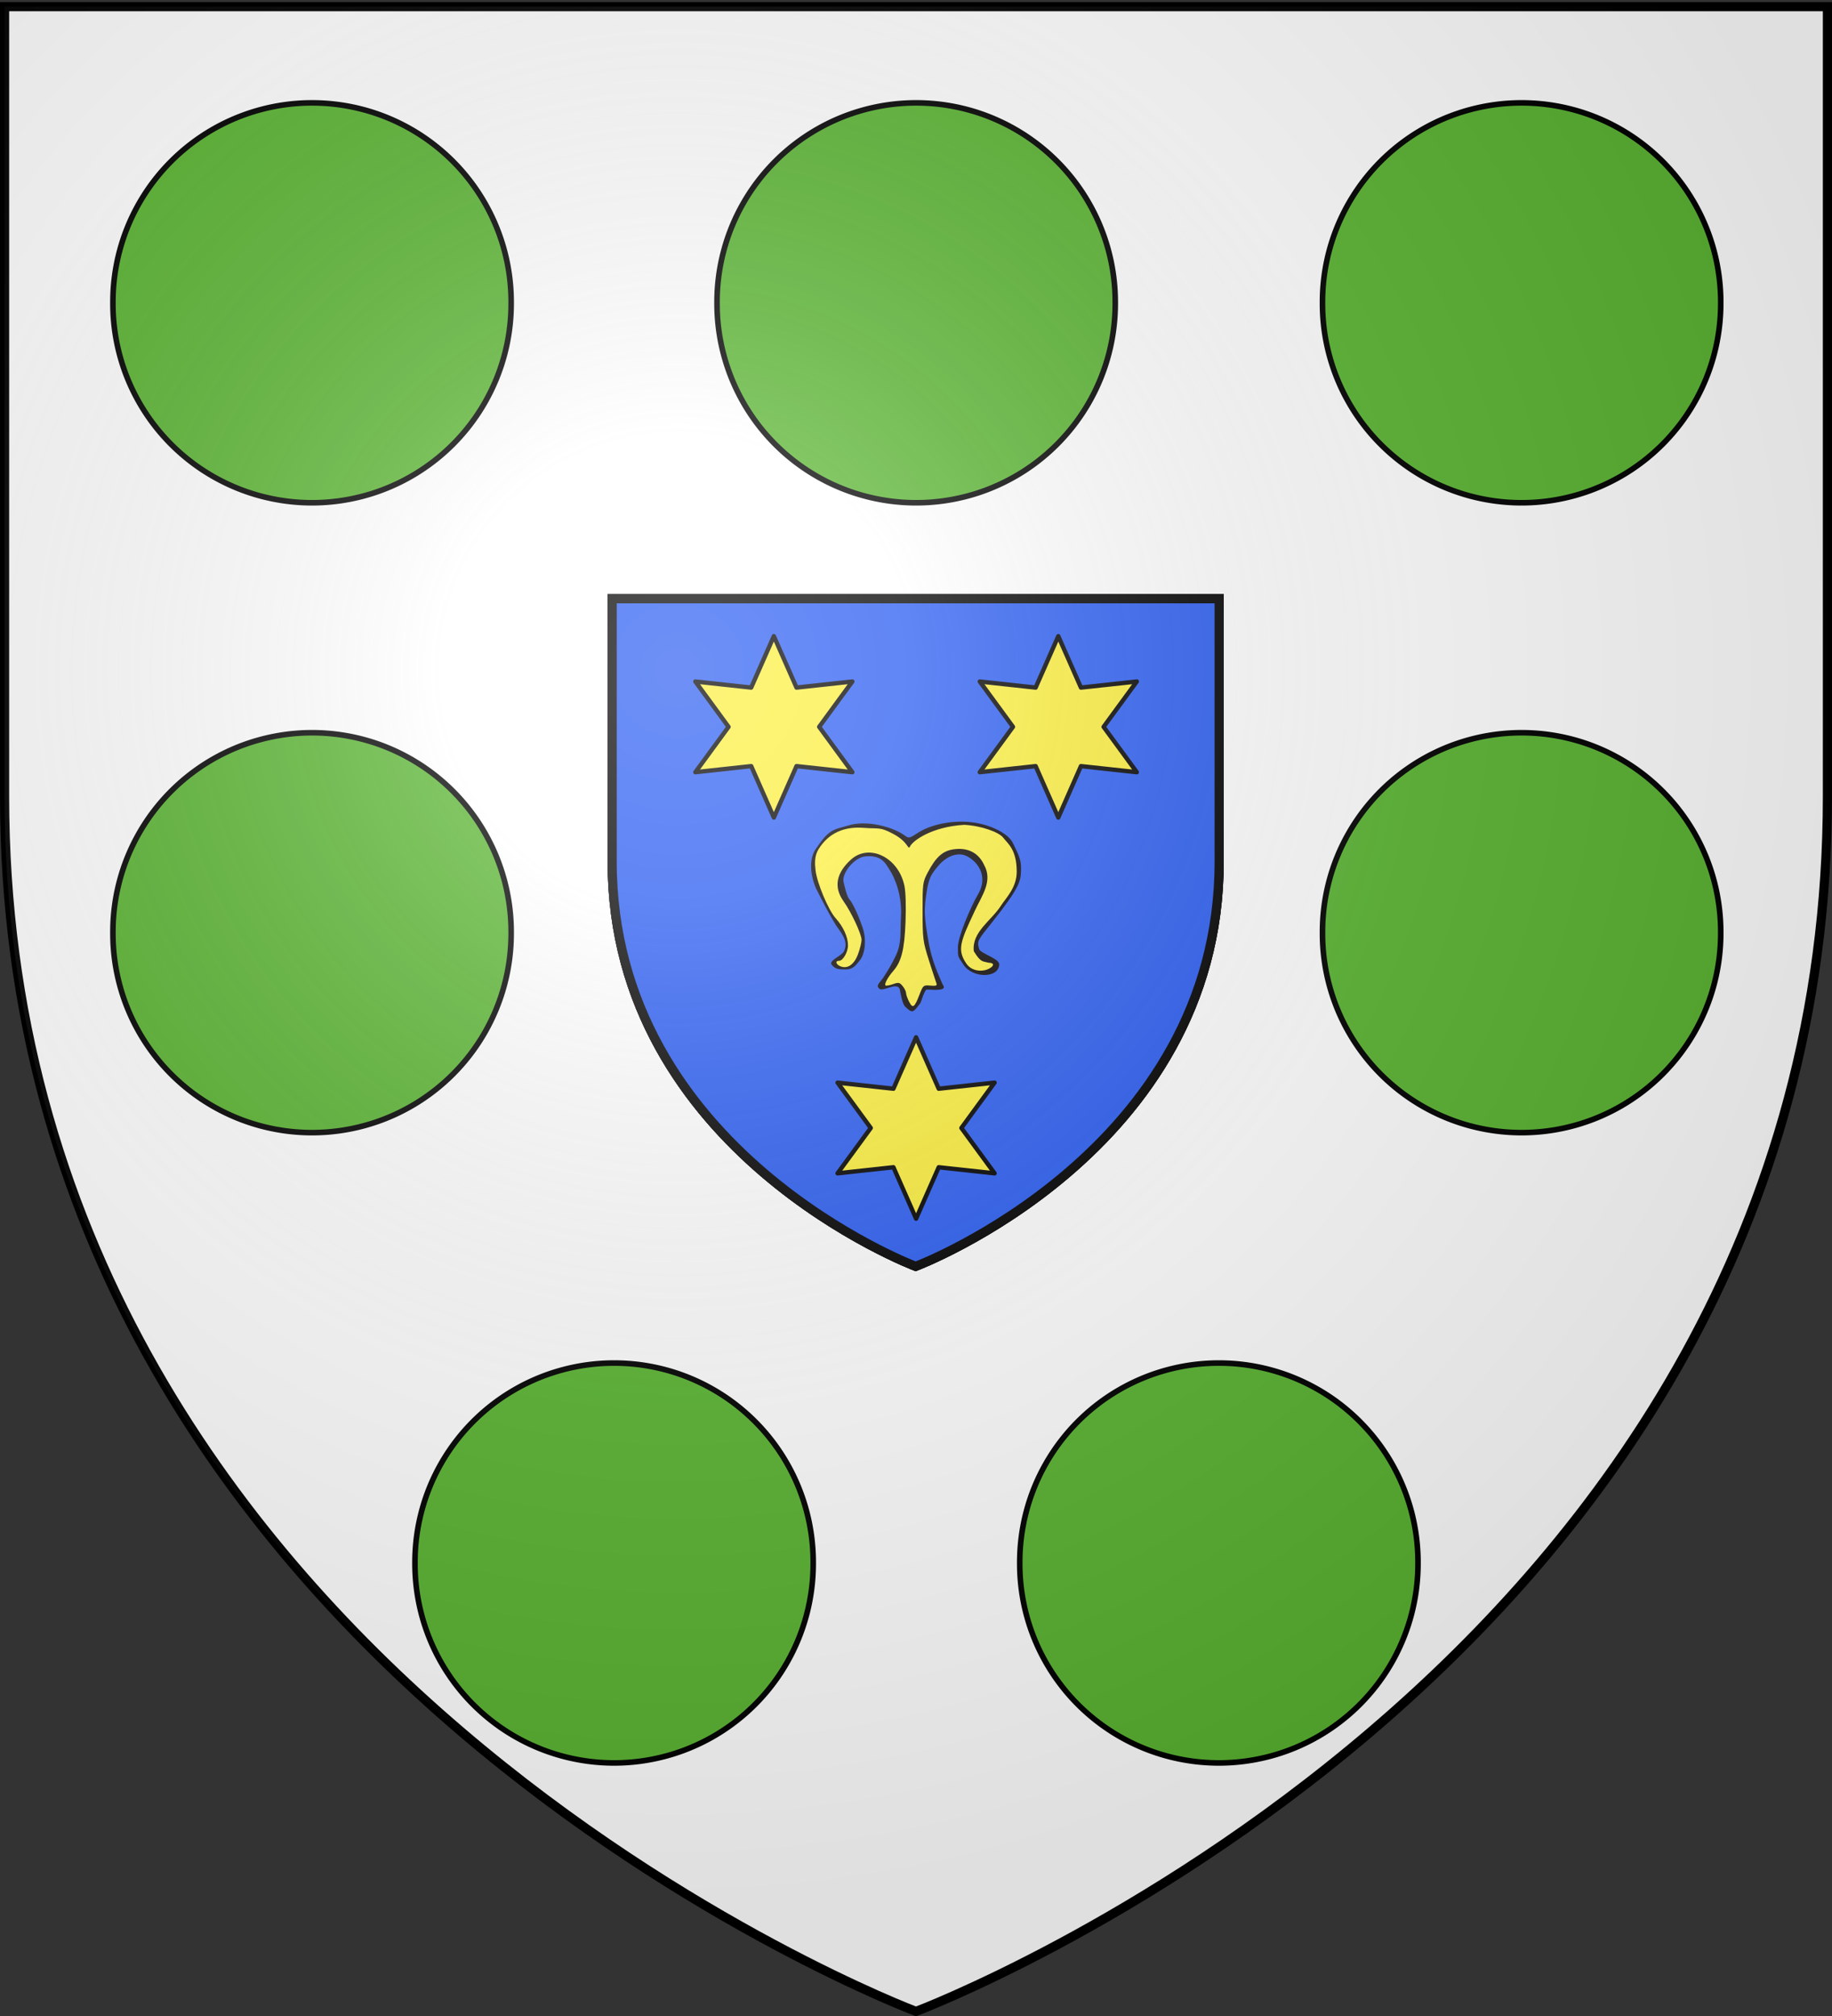 <svg xmlns="http://www.w3.org/2000/svg" xmlns:xlink="http://www.w3.org/1999/xlink" height="660" width="600" version="1.0"><rect width="100%" height="100%" fill="#333333" stroke="none"/><defs><linearGradient id="b"><stop style="stop-color:white;stop-opacity:.314" offset="0"/><stop offset=".19" style="stop-color:white;stop-opacity:.251"/><stop style="stop-color:#6b6b6b;stop-opacity:.125" offset=".6"/><stop style="stop-color:black;stop-opacity:.125" offset="1"/></linearGradient><linearGradient id="a"><stop offset="0" style="stop-color:#fd0000;stop-opacity:1"/><stop style="stop-color:#e77275;stop-opacity:.659" offset=".5"/><stop style="stop-color:black;stop-opacity:.323" offset="1"/></linearGradient><radialGradient xlink:href="#b" id="c" gradientUnits="userSpaceOnUse" gradientTransform="matrix(1.353 0 0 1.349 -77.63 -85.747)" cx="221.445" cy="226.331" fx="221.445" fy="226.331" r="300"/></defs><g style="display:inline"><path style="fill:#fff;fill-opacity:1;fill-rule:evenodd;stroke:none;stroke-width:1px;stroke-linecap:butt;stroke-linejoin:miter;stroke-opacity:1" d="M300 658.5s298.5-112.32 298.5-397.772V2.176H1.5v258.552C1.5 546.18 300 658.5 300 658.5z"/><g style="fill:#2b5df2;stroke:#000;stroke-width:8.999;stroke-miterlimit:4;stroke-dasharray:none;stroke-opacity:1"><g style="fill:#2b5df2;stroke:#000;stroke-width:8.999;stroke-miterlimit:4;stroke-dasharray:none;stroke-opacity:1;display:inline"><path d="M300 658.5s298.5-112.32 298.5-397.772V2.176H1.5v258.552C1.5 546.18 300 658.5 300 658.5z" style="fill:#2b5df2;fill-opacity:1;fill-rule:evenodd;stroke:#000;stroke-width:8.999;stroke-linecap:butt;stroke-linejoin:miter;stroke-miterlimit:4;stroke-dasharray:none;stroke-opacity:1" transform="matrix(.333 0 0 .333 199.99 195.296)"/></g><g style="fill:#2b5df2;stroke:#000;stroke-width:8.999;stroke-miterlimit:4;stroke-dasharray:none;stroke-opacity:1"><path style="opacity:1;fill:#2b5df2;fill-opacity:1;fill-rule:evenodd;stroke:#000;stroke-width:8.999;stroke-linecap:butt;stroke-linejoin:miter;stroke-miterlimit:4;stroke-dasharray:none;stroke-opacity:1" d="M300 658.5s298.5-112.32 298.5-397.772V2.176H1.5v258.552C1.5 546.18 300 658.5 300 658.5z" transform="matrix(.333 0 0 .333 199.99 195.296)"/></g><g style="fill:#2b5df2;stroke:#000;stroke-width:8.999;stroke-miterlimit:4;stroke-dasharray:none;stroke-opacity:1"><path style="opacity:1;fill:#2b5df2;fill-opacity:1;fill-rule:evenodd;stroke:#000;stroke-width:8.999;stroke-linecap:butt;stroke-linejoin:miter;stroke-miterlimit:4;stroke-dasharray:none;stroke-opacity:1" d="M300 658.5S1.5 546.18 1.5 260.728V2.176h597v258.552C598.5 546.18 300 658.5 300 658.5z" transform="matrix(.333 0 0 .333 199.99 195.296)"/></g></g><g style="display:inline"><path d="M-180.717 95.69c-1.647-1.539-2.446-7.233-2.828-8.83-1.126-4.699-9.29 1.84-10.853-.81-1.693-1.734 1.168-3.246 3.125-6.702 1.133-1.65 3.79-6.062 5.714-10.187 3.043-6.528 2.156-11.456 2.616-20.16.562-10.641-2.906-19.505-5.976-24.189-1.819-2.776-3.907-8.015-13.278-6.685-5.163 1.19-11.098 8.166-10.459 12.825.565 2.679 1.845 8.236 3.335 9.583.641.58 3.764 5.972 6.605 14.44 2.236 6.66.91 13.808-1.476 16.691-1.968 2.378-3.371 4.71-7.146 4.735-3.887.026-5.505-.145-7.373-2.398-1.854-2.235 5.151-4.533 6.297-6.986 2.087-4.467.113-7.646-4.165-13.479-3.564-5.84-7.038-12.588-10.133-18.704-3.549-7.91-3.39-15.942-.446-20.351 7.238-10.842 8.974-10.084 17.606-12.59 8.93-2.594 22.338.722 28.756 5.478 1.854 1.374 2.396 1.255 6.413-1.404 6.276-4.155 16.492-6.434 25.938-5.786 10.188.698 20.6 5.52 23.202 10.746 3.92 7.869 4.416 9.535 4.299 14.43-.13 5.41-.69 8.744-14.69 26.379-7.624 9.604-8.164 9.767-6.935 14.151.605 2.157 10.406 4.96 10.364 7.827-.107 7.358-13.821 7.373-18.468.214-2.932-4.518-2.866-3.49-2.866-9.106 0-5.131 6.338-20.291 10.443-27.29 5.093-8.684.53-16.35-5.797-19.622-4.236-2.19-10.268-.552-15.123 5.374-3.139 3.83-4.579 5.738-5.702 13.264-1.29 8.64-1.527 11.61 1.237 26.91 1.693 8.695 4.513 14.942 7.039 20.64 2.738 3.574-4.01 2.81-8.169 2.71-1.154-.027-2.973 6.486-3.308 6.93-3.857 5.103-4.034 5.468-7.798 1.952z" style="fill:#050000;stroke:none;stroke-opacity:1" transform="matrix(.634 0 0 .634 411.071 268.943)"/><path d="M-173.367 89.343c1.835-4.778 1.992-4.908 5.596-4.607 3.049.254 3.6.026 3.099-1.281-.336-.875-2.073-6.19-3.86-11.81-3.058-9.624-3.249-11.091-3.269-25.218-.02-14.345.096-15.221 2.65-20.059 4.209-7.976 7.712-11.151 13.212-11.976 7.237-1.085 12.91 1.543 15.919 8.003 4.696 8.492-1.231 15.924-4.9 23.965-7.394 15.756-9.044 19.799-4.36 26.877 2.804 4.236 8.455 4.564 11.9 2.721 2.784-1.49 2.599-3.031-.365-3.031-3.02-.896-3.91.074-7.58-5.926-1.143-9.972 9.04-15.77 13.928-23.405 2.834-4.359 8.26-9.502 8.238-17.7-.032-11.48-4.56-14.384-7.002-17.566-2.113-2.75-11.048-6.127-20.103-6.609-16.56.967-26.488 8.057-28.021 11.176-1.083 2.203-.661-2.157-8.356-6.322-7.323-3.965-7.555-2.662-15.68-3.293-9.868-.766-17.978 2.56-23.273 11.118-2.165 3.5-1.853 7.686-1.471 10.935.763 6.494 6.665 20.499 10.363 24.592 3.953 4.376 6.38 9.703 6.38 14.003 0 3.527-2.58 7.997-4.615 7.997-2.196 0-1.608 1.98.865 2.911 3.67 1.383 7.058-1.083 9.024-6.567.955-2.665 1.734-5.905 1.731-7.201-.006-2.924-5.29-14.227-9.265-19.816-5.53-7.777-3.4-15.013 3.737-21.532 9.36-8.55 24.49-1.373 27.648 13.35.686 3.197.918 10.483.598 18.789-.552 14.34-2.1 20.465-6.435 25.45-2.721 3.13-4.6 6.637-3.92 7.317.292.291 2.016.01 3.831-.626 2.943-1.03 3.491-.922 5.051.996.963 1.182 1.75 2.798 1.75 3.589 0 .791.714 2.818 1.585 4.504 1.887 3.65 2.765 3.037 5.37-3.748z" style="fill:#fcef3c;fill-opacity:1;stroke:none;stroke-opacity:1" transform="matrix(.634 0 0 .634 411.071 268.943)"/></g><path transform="matrix(.711 0 0 .711 326.065 173.296)" d="m-65.976 111.825-25.723-2.797-10.439 23.675-10.438-23.675-25.723 2.797 15.284-20.878L-138.3 70.07l25.723 2.797 10.438-23.675 10.44 23.675 25.722-2.797-15.284 20.877 15.284 20.878z" style="fill:#fcef3c;fill-opacity:1;stroke:#000;stroke-width:2;stroke-linejoin:round;stroke-miterlimit:4;stroke-dasharray:none;stroke-opacity:1"/><path style="fill:#fcef3c;fill-opacity:1;stroke:#000;stroke-width:2;stroke-linejoin:round;stroke-miterlimit:4;stroke-dasharray:none;stroke-opacity:1" d="m-65.976 111.825-25.723-2.797-10.439 23.675-10.438-23.675-25.723 2.797 15.284-20.878L-138.3 70.07l25.723 2.797 10.438-23.675 10.44 23.675 25.722-2.797-15.284 20.877 15.284 20.878z" transform="matrix(.711 0 0 .711 419.223 173.296)"/><path style="fill:#fcef3c;fill-opacity:1;stroke:#000;stroke-width:2;stroke-linejoin:round;stroke-miterlimit:4;stroke-dasharray:none;stroke-opacity:1" d="m-65.976 111.825-25.723-2.797-10.439 23.675-10.438-23.675-25.723 2.797 15.284-20.878L-138.3 70.07l25.723 2.797 10.438-23.675 10.44 23.675 25.722-2.797-15.284 20.877 15.284 20.878z" transform="matrix(.711 0 0 .711 372.644 304.616)"/><path style="fill:#5ab532;fill-opacity:1;stroke:#000;stroke-width:2;stroke-linejoin:round;stroke-miterlimit:4;stroke-dasharray:none;stroke-opacity:1" d="M204.762 109.206a71.429 71.429 0 1 1-142.857 0 71.429 71.429 0 1 1 142.857 0z" transform="translate(-19.537 -.566) scale(.913)"/><path transform="translate(178.312 -.566) scale(.913)" d="M204.762 109.206a71.429 71.429 0 1 1-142.857 0 71.429 71.429 0 1 1 142.857 0z" style="fill:#5ab532;fill-opacity:1;stroke:#000;stroke-width:2;stroke-linejoin:round;stroke-miterlimit:4;stroke-dasharray:none;stroke-opacity:1"/><path style="fill:#5ab532;fill-opacity:1;stroke:#000;stroke-width:2;stroke-linejoin:round;stroke-miterlimit:4;stroke-dasharray:none;stroke-opacity:1" d="M204.762 109.206a71.429 71.429 0 1 1-142.857 0 71.429 71.429 0 1 1 142.857 0z" transform="translate(376.609 -.566) scale(.913)"/><path transform="translate(376.609 205.64) scale(.913)" d="M204.762 109.206a71.429 71.429 0 1 1-142.857 0 71.429 71.429 0 1 1 142.857 0z" style="fill:#5ab532;fill-opacity:1;stroke:#000;stroke-width:2;stroke-linejoin:round;stroke-miterlimit:4;stroke-dasharray:none;stroke-opacity:1"/><path style="fill:#5ab532;fill-opacity:1;stroke:#000;stroke-width:2;stroke-linejoin:round;stroke-miterlimit:4;stroke-dasharray:none;stroke-opacity:1" d="M204.762 109.206a71.429 71.429 0 1 1-142.857 0 71.429 71.429 0 1 1 142.857 0z" transform="translate(277.46 411.99) scale(.913)"/><path transform="translate(79.388 411.99) scale(.913)" d="M204.762 109.206a71.429 71.429 0 1 1-142.857 0 71.429 71.429 0 1 1 142.857 0z" style="fill:#5ab532;fill-opacity:1;stroke:#000;stroke-width:2;stroke-linejoin:round;stroke-miterlimit:4;stroke-dasharray:none;stroke-opacity:1"/><path style="fill:#5ab532;fill-opacity:1;stroke:#000;stroke-width:2;stroke-linejoin:round;stroke-miterlimit:4;stroke-dasharray:none;stroke-opacity:1" d="M204.762 109.206a71.429 71.429 0 1 1-142.857 0 71.429 71.429 0 1 1 142.857 0z" transform="translate(-19.537 205.64) scale(.913)"/></g><path d="M300 658.5S1.5 546.18 1.5 260.728V2.176h597v258.552C598.5 546.18 300 658.5 300 658.5z" style="opacity:1;fill:none;fill-opacity:1;fill-rule:evenodd;stroke:#000;stroke-width:3;stroke-linecap:butt;stroke-linejoin:miter;stroke-miterlimit:4;stroke-dasharray:none;stroke-opacity:1"/><path d="M300 658.5s298.5-112.32 298.5-397.772V2.176H1.5v258.552C1.5 546.18 300 658.5 300 658.5z" style="opacity:1;fill:url(#c);fill-opacity:1;fill-rule:evenodd;stroke:none;stroke-width:1px;stroke-linecap:butt;stroke-linejoin:miter;stroke-opacity:1"/></svg>